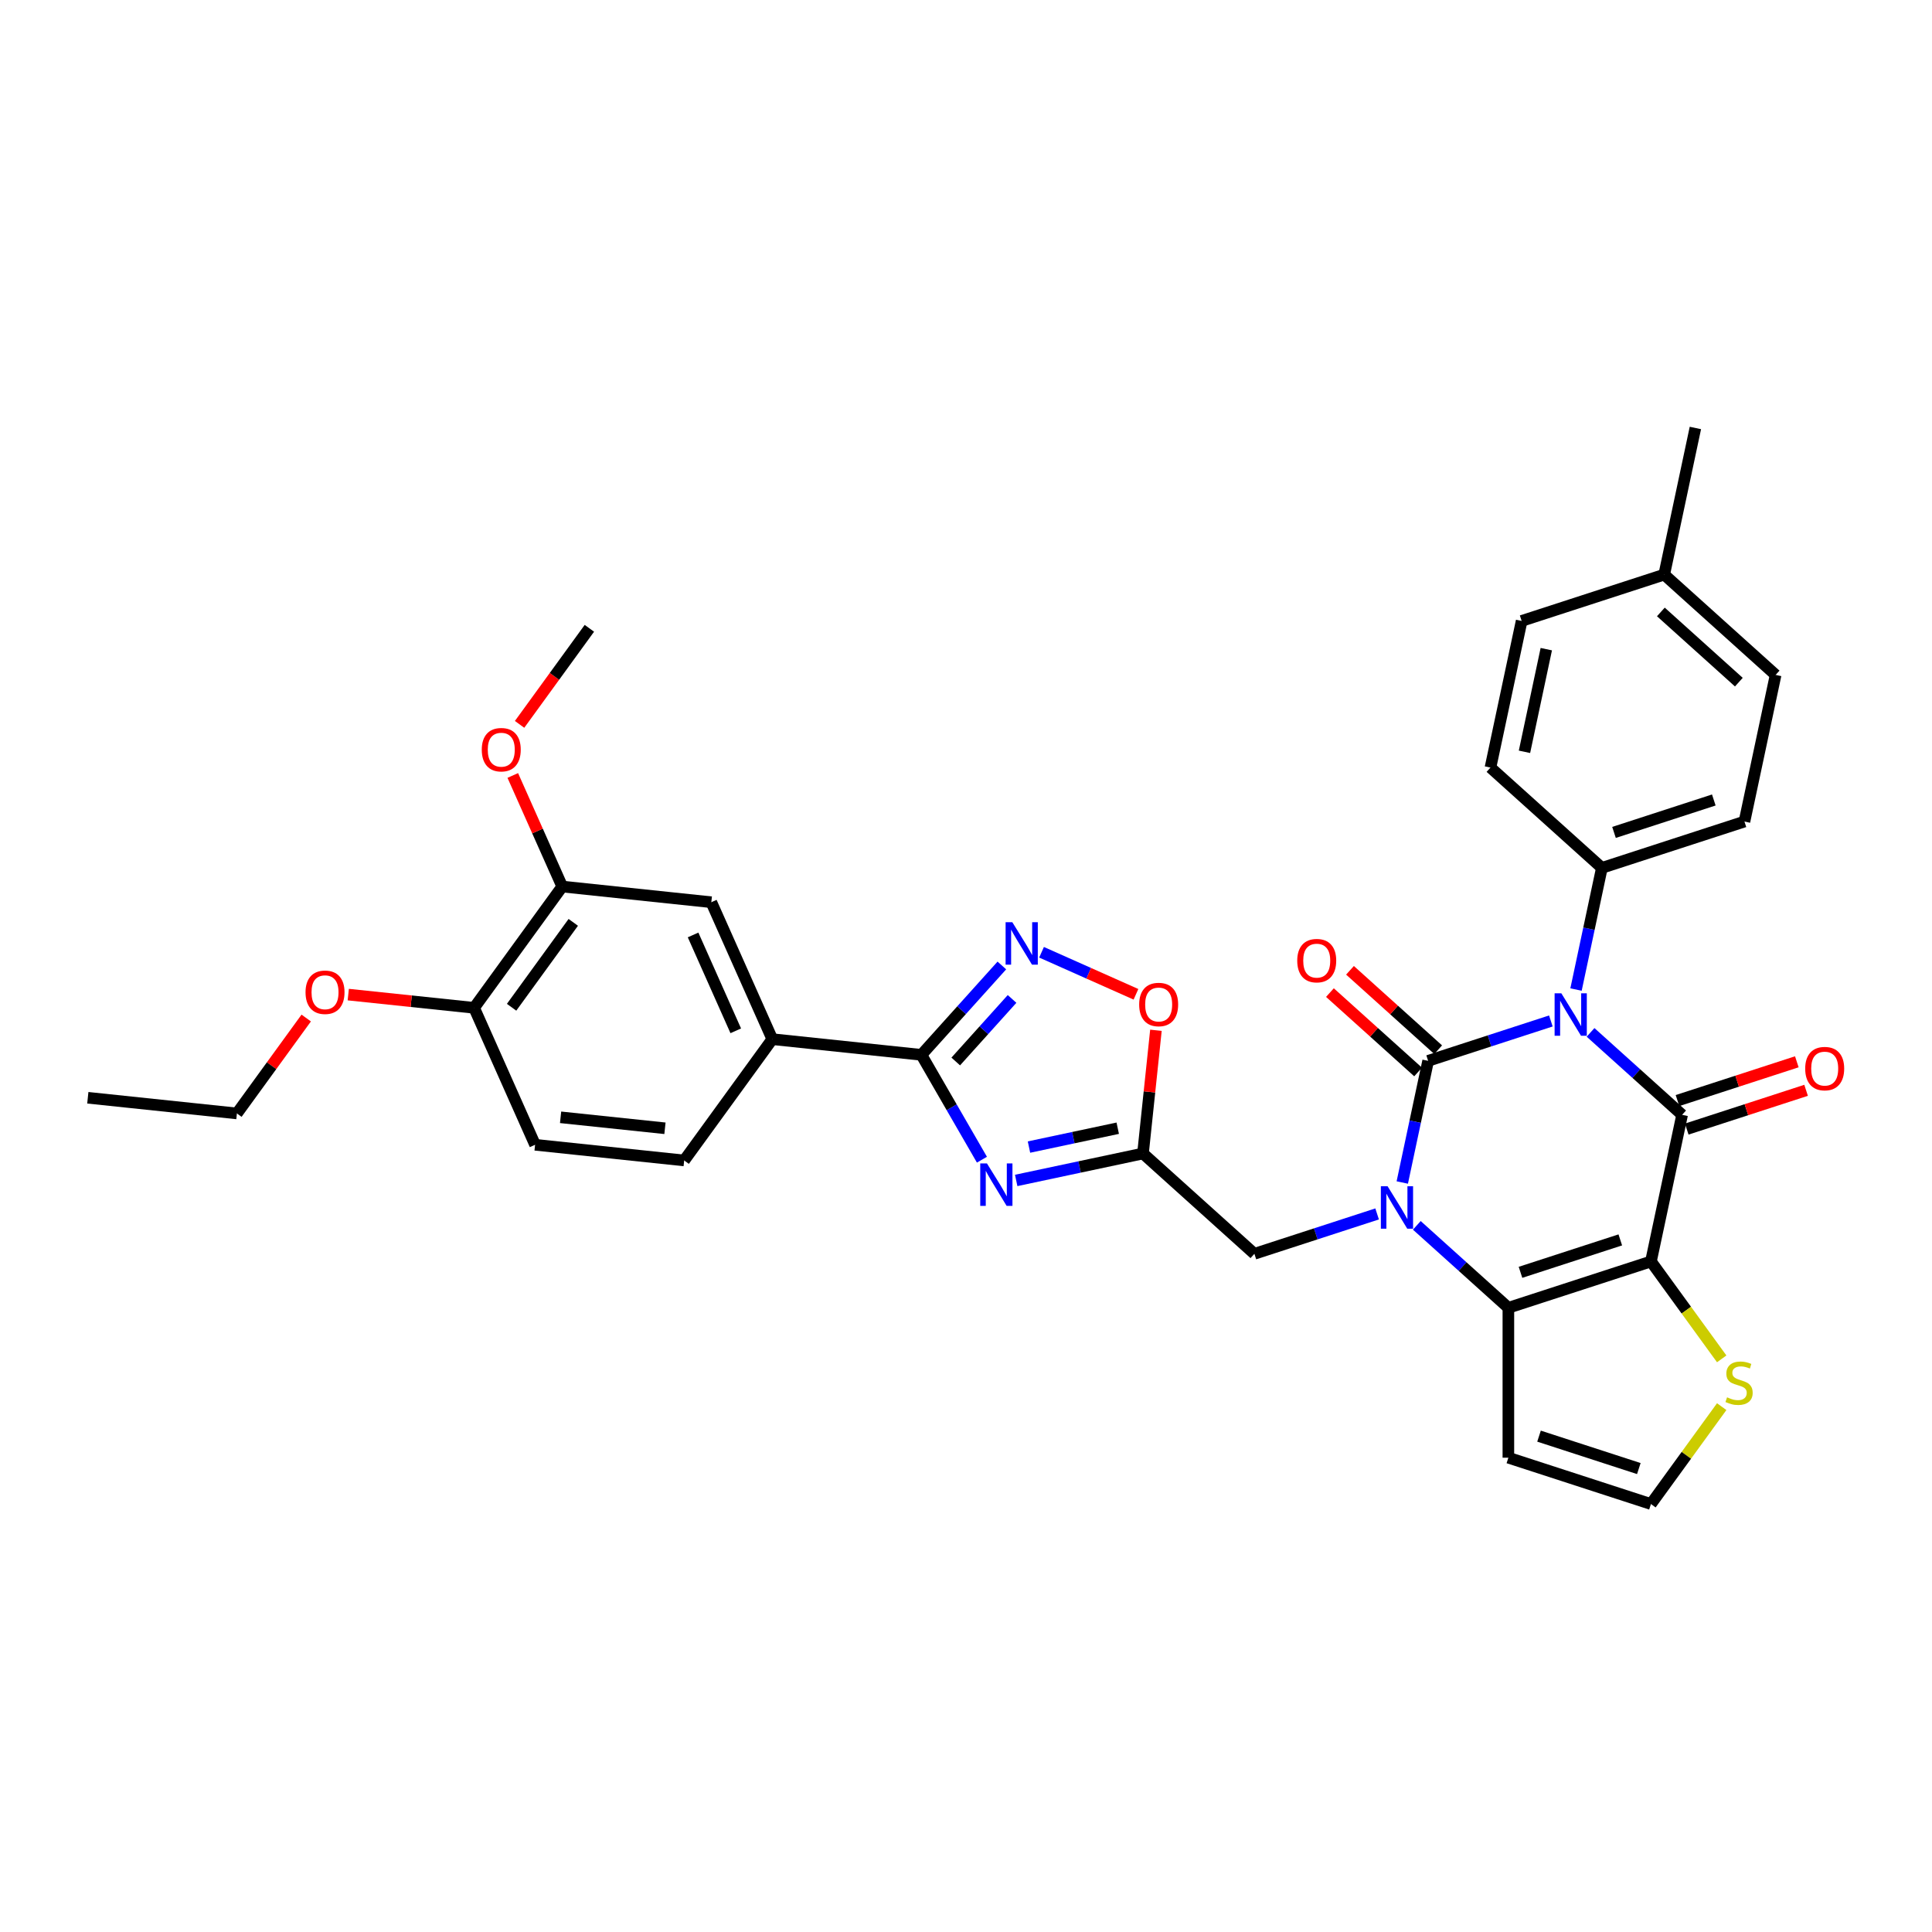 <?xml version='1.0' encoding='iso-8859-1'?>
<svg version='1.1' baseProfile='full'
              xmlns='http://www.w3.org/2000/svg'
                      xmlns:rdkit='http://www.rdkit.org/xml'
                      xmlns:xlink='http://www.w3.org/1999/xlink'
                  xml:space='preserve'
width='1000px' height='1000px' viewBox='0 0 1000 1000'>
<!-- END OF HEADER -->
<rect style='opacity:1.0;fill:#FFFFFF;stroke:none' width='1000' height='1000' x='0' y='0'> </rect>
<path class='bond-0' d='M 802.724,528.451 L 770.962,538.771' style='fill:none;fill-rule:evenodd;stroke:#0000FF;stroke-width:6px;stroke-linecap:butt;stroke-linejoin:miter;stroke-opacity:1' />
<path class='bond-0' d='M 770.962,538.771 L 739.201,549.091' style='fill:none;fill-rule:evenodd;stroke:#000000;stroke-width:6px;stroke-linecap:butt;stroke-linejoin:miter;stroke-opacity:1' />
<path class='bond-2' d='M 823.271,534.363 L 846.966,555.698' style='fill:none;fill-rule:evenodd;stroke:#0000FF;stroke-width:6px;stroke-linecap:butt;stroke-linejoin:miter;stroke-opacity:1' />
<path class='bond-2' d='M 846.966,555.698 L 870.661,577.034' style='fill:none;fill-rule:evenodd;stroke:#000000;stroke-width:6px;stroke-linecap:butt;stroke-linejoin:miter;stroke-opacity:1' />
<path class='bond-12' d='M 815.745,512.185 L 822.438,480.7' style='fill:none;fill-rule:evenodd;stroke:#0000FF;stroke-width:6px;stroke-linecap:butt;stroke-linejoin:miter;stroke-opacity:1' />
<path class='bond-12' d='M 822.438,480.7 L 829.13,449.214' style='fill:none;fill-rule:evenodd;stroke:#000000;stroke-width:6px;stroke-linecap:butt;stroke-linejoin:miter;stroke-opacity:1' />
<path class='bond-1' d='M 739.201,549.091 L 732.508,580.576' style='fill:none;fill-rule:evenodd;stroke:#000000;stroke-width:6px;stroke-linecap:butt;stroke-linejoin:miter;stroke-opacity:1' />
<path class='bond-1' d='M 732.508,580.576 L 725.816,612.062' style='fill:none;fill-rule:evenodd;stroke:#0000FF;stroke-width:6px;stroke-linecap:butt;stroke-linejoin:miter;stroke-opacity:1' />
<path class='bond-15' d='M 744.393,543.324 L 721.574,522.778' style='fill:none;fill-rule:evenodd;stroke:#000000;stroke-width:6px;stroke-linecap:butt;stroke-linejoin:miter;stroke-opacity:1' />
<path class='bond-15' d='M 721.574,522.778 L 698.756,502.233' style='fill:none;fill-rule:evenodd;stroke:#FF0000;stroke-width:6px;stroke-linecap:butt;stroke-linejoin:miter;stroke-opacity:1' />
<path class='bond-15' d='M 734.009,554.857 L 711.19,534.311' style='fill:none;fill-rule:evenodd;stroke:#000000;stroke-width:6px;stroke-linecap:butt;stroke-linejoin:miter;stroke-opacity:1' />
<path class='bond-15' d='M 711.19,534.311 L 688.372,513.765' style='fill:none;fill-rule:evenodd;stroke:#FF0000;stroke-width:6px;stroke-linecap:butt;stroke-linejoin:miter;stroke-opacity:1' />
<path class='bond-11' d='M 712.794,628.328 L 681.033,638.648' style='fill:none;fill-rule:evenodd;stroke:#0000FF;stroke-width:6px;stroke-linecap:butt;stroke-linejoin:miter;stroke-opacity:1' />
<path class='bond-11' d='M 681.033,638.648 L 649.271,648.968' style='fill:none;fill-rule:evenodd;stroke:#000000;stroke-width:6px;stroke-linecap:butt;stroke-linejoin:miter;stroke-opacity:1' />
<path class='bond-34' d='M 733.341,634.24 L 757.037,655.575' style='fill:none;fill-rule:evenodd;stroke:#0000FF;stroke-width:6px;stroke-linecap:butt;stroke-linejoin:miter;stroke-opacity:1' />
<path class='bond-34' d='M 757.037,655.575 L 780.732,676.91' style='fill:none;fill-rule:evenodd;stroke:#000000;stroke-width:6px;stroke-linecap:butt;stroke-linejoin:miter;stroke-opacity:1' />
<path class='bond-3' d='M 870.661,577.034 L 854.529,652.932' style='fill:none;fill-rule:evenodd;stroke:#000000;stroke-width:6px;stroke-linecap:butt;stroke-linejoin:miter;stroke-opacity:1' />
<path class='bond-17' d='M 873.059,584.413 L 903.944,574.378' style='fill:none;fill-rule:evenodd;stroke:#000000;stroke-width:6px;stroke-linecap:butt;stroke-linejoin:miter;stroke-opacity:1' />
<path class='bond-17' d='M 903.944,574.378 L 934.829,564.343' style='fill:none;fill-rule:evenodd;stroke:#FF0000;stroke-width:6px;stroke-linecap:butt;stroke-linejoin:miter;stroke-opacity:1' />
<path class='bond-17' d='M 868.264,569.654 L 899.148,559.619' style='fill:none;fill-rule:evenodd;stroke:#000000;stroke-width:6px;stroke-linecap:butt;stroke-linejoin:miter;stroke-opacity:1' />
<path class='bond-17' d='M 899.148,559.619 L 930.033,549.584' style='fill:none;fill-rule:evenodd;stroke:#FF0000;stroke-width:6px;stroke-linecap:butt;stroke-linejoin:miter;stroke-opacity:1' />
<path class='bond-4' d='M 854.529,652.932 L 780.732,676.91' style='fill:none;fill-rule:evenodd;stroke:#000000;stroke-width:6px;stroke-linecap:butt;stroke-linejoin:miter;stroke-opacity:1' />
<path class='bond-4' d='M 838.663,641.77 L 787.006,658.554' style='fill:none;fill-rule:evenodd;stroke:#000000;stroke-width:6px;stroke-linecap:butt;stroke-linejoin:miter;stroke-opacity:1' />
<path class='bond-10' d='M 854.529,652.932 L 872.84,678.136' style='fill:none;fill-rule:evenodd;stroke:#000000;stroke-width:6px;stroke-linecap:butt;stroke-linejoin:miter;stroke-opacity:1' />
<path class='bond-10' d='M 872.84,678.136 L 891.152,703.34' style='fill:none;fill-rule:evenodd;stroke:#CCCC00;stroke-width:6px;stroke-linecap:butt;stroke-linejoin:miter;stroke-opacity:1' />
<path class='bond-13' d='M 780.732,676.91 L 780.732,754.505' style='fill:none;fill-rule:evenodd;stroke:#000000;stroke-width:6px;stroke-linecap:butt;stroke-linejoin:miter;stroke-opacity:1' />
<path class='bond-5' d='M 525.982,610.996 L 558.794,604.021' style='fill:none;fill-rule:evenodd;stroke:#0000FF;stroke-width:6px;stroke-linecap:butt;stroke-linejoin:miter;stroke-opacity:1' />
<path class='bond-5' d='M 558.794,604.021 L 591.607,597.047' style='fill:none;fill-rule:evenodd;stroke:#000000;stroke-width:6px;stroke-linecap:butt;stroke-linejoin:miter;stroke-opacity:1' />
<path class='bond-5' d='M 532.599,593.724 L 555.568,588.841' style='fill:none;fill-rule:evenodd;stroke:#0000FF;stroke-width:6px;stroke-linecap:butt;stroke-linejoin:miter;stroke-opacity:1' />
<path class='bond-5' d='M 555.568,588.841 L 578.537,583.959' style='fill:none;fill-rule:evenodd;stroke:#000000;stroke-width:6px;stroke-linecap:butt;stroke-linejoin:miter;stroke-opacity:1' />
<path class='bond-6' d='M 508.245,600.252 L 492.578,573.116' style='fill:none;fill-rule:evenodd;stroke:#0000FF;stroke-width:6px;stroke-linecap:butt;stroke-linejoin:miter;stroke-opacity:1' />
<path class='bond-6' d='M 492.578,573.116 L 476.911,545.981' style='fill:none;fill-rule:evenodd;stroke:#000000;stroke-width:6px;stroke-linecap:butt;stroke-linejoin:miter;stroke-opacity:1' />
<path class='bond-14' d='M 476.911,545.981 L 399.741,537.87' style='fill:none;fill-rule:evenodd;stroke:#000000;stroke-width:6px;stroke-linecap:butt;stroke-linejoin:miter;stroke-opacity:1' />
<path class='bond-37' d='M 476.911,545.981 L 497.735,522.854' style='fill:none;fill-rule:evenodd;stroke:#000000;stroke-width:6px;stroke-linecap:butt;stroke-linejoin:miter;stroke-opacity:1' />
<path class='bond-37' d='M 497.735,522.854 L 518.558,499.727' style='fill:none;fill-rule:evenodd;stroke:#0000FF;stroke-width:6px;stroke-linecap:butt;stroke-linejoin:miter;stroke-opacity:1' />
<path class='bond-37' d='M 494.691,549.427 L 509.267,533.238' style='fill:none;fill-rule:evenodd;stroke:#000000;stroke-width:6px;stroke-linecap:butt;stroke-linejoin:miter;stroke-opacity:1' />
<path class='bond-37' d='M 509.267,533.238 L 523.844,517.049' style='fill:none;fill-rule:evenodd;stroke:#0000FF;stroke-width:6px;stroke-linecap:butt;stroke-linejoin:miter;stroke-opacity:1' />
<path class='bond-7' d='M 591.607,597.047 L 649.271,648.968' style='fill:none;fill-rule:evenodd;stroke:#000000;stroke-width:6px;stroke-linecap:butt;stroke-linejoin:miter;stroke-opacity:1' />
<path class='bond-9' d='M 591.607,597.047 L 594.959,565.158' style='fill:none;fill-rule:evenodd;stroke:#000000;stroke-width:6px;stroke-linecap:butt;stroke-linejoin:miter;stroke-opacity:1' />
<path class='bond-9' d='M 594.959,565.158 L 598.31,533.27' style='fill:none;fill-rule:evenodd;stroke:#FF0000;stroke-width:6px;stroke-linecap:butt;stroke-linejoin:miter;stroke-opacity:1' />
<path class='bond-8' d='M 539.105,492.891 L 563.539,503.769' style='fill:none;fill-rule:evenodd;stroke:#0000FF;stroke-width:6px;stroke-linecap:butt;stroke-linejoin:miter;stroke-opacity:1' />
<path class='bond-8' d='M 563.539,503.769 L 587.972,514.648' style='fill:none;fill-rule:evenodd;stroke:#FF0000;stroke-width:6px;stroke-linecap:butt;stroke-linejoin:miter;stroke-opacity:1' />
<path class='bond-16' d='M 891.152,728.075 L 872.84,753.279' style='fill:none;fill-rule:evenodd;stroke:#CCCC00;stroke-width:6px;stroke-linecap:butt;stroke-linejoin:miter;stroke-opacity:1' />
<path class='bond-16' d='M 872.84,753.279 L 854.529,778.483' style='fill:none;fill-rule:evenodd;stroke:#000000;stroke-width:6px;stroke-linecap:butt;stroke-linejoin:miter;stroke-opacity:1' />
<path class='bond-23' d='M 829.13,449.214 L 902.927,425.236' style='fill:none;fill-rule:evenodd;stroke:#000000;stroke-width:6px;stroke-linecap:butt;stroke-linejoin:miter;stroke-opacity:1' />
<path class='bond-23' d='M 835.404,430.858 L 887.062,414.073' style='fill:none;fill-rule:evenodd;stroke:#000000;stroke-width:6px;stroke-linecap:butt;stroke-linejoin:miter;stroke-opacity:1' />
<path class='bond-24' d='M 829.13,449.214 L 771.466,397.293' style='fill:none;fill-rule:evenodd;stroke:#000000;stroke-width:6px;stroke-linecap:butt;stroke-linejoin:miter;stroke-opacity:1' />
<path class='bond-36' d='M 780.732,754.505 L 854.529,778.483' style='fill:none;fill-rule:evenodd;stroke:#000000;stroke-width:6px;stroke-linecap:butt;stroke-linejoin:miter;stroke-opacity:1' />
<path class='bond-36' d='M 796.597,743.342 L 848.255,760.127' style='fill:none;fill-rule:evenodd;stroke:#000000;stroke-width:6px;stroke-linecap:butt;stroke-linejoin:miter;stroke-opacity:1' />
<path class='bond-18' d='M 399.741,537.87 L 368.181,466.984' style='fill:none;fill-rule:evenodd;stroke:#000000;stroke-width:6px;stroke-linecap:butt;stroke-linejoin:miter;stroke-opacity:1' />
<path class='bond-18' d='M 380.83,533.549 L 358.738,483.929' style='fill:none;fill-rule:evenodd;stroke:#000000;stroke-width:6px;stroke-linecap:butt;stroke-linejoin:miter;stroke-opacity:1' />
<path class='bond-21' d='M 399.741,537.87 L 354.132,600.645' style='fill:none;fill-rule:evenodd;stroke:#000000;stroke-width:6px;stroke-linecap:butt;stroke-linejoin:miter;stroke-opacity:1' />
<path class='bond-19' d='M 368.181,466.984 L 291.011,458.873' style='fill:none;fill-rule:evenodd;stroke:#000000;stroke-width:6px;stroke-linecap:butt;stroke-linejoin:miter;stroke-opacity:1' />
<path class='bond-25' d='M 291.011,458.873 L 278.213,430.126' style='fill:none;fill-rule:evenodd;stroke:#000000;stroke-width:6px;stroke-linecap:butt;stroke-linejoin:miter;stroke-opacity:1' />
<path class='bond-25' d='M 278.213,430.126 L 265.414,401.38' style='fill:none;fill-rule:evenodd;stroke:#FF0000;stroke-width:6px;stroke-linecap:butt;stroke-linejoin:miter;stroke-opacity:1' />
<path class='bond-38' d='M 291.011,458.873 L 245.402,521.648' style='fill:none;fill-rule:evenodd;stroke:#000000;stroke-width:6px;stroke-linecap:butt;stroke-linejoin:miter;stroke-opacity:1' />
<path class='bond-38' d='M 296.725,477.411 L 264.799,521.354' style='fill:none;fill-rule:evenodd;stroke:#000000;stroke-width:6px;stroke-linecap:butt;stroke-linejoin:miter;stroke-opacity:1' />
<path class='bond-20' d='M 245.402,521.648 L 276.963,592.534' style='fill:none;fill-rule:evenodd;stroke:#000000;stroke-width:6px;stroke-linecap:butt;stroke-linejoin:miter;stroke-opacity:1' />
<path class='bond-29' d='M 245.402,521.648 L 212.831,518.225' style='fill:none;fill-rule:evenodd;stroke:#000000;stroke-width:6px;stroke-linecap:butt;stroke-linejoin:miter;stroke-opacity:1' />
<path class='bond-29' d='M 212.831,518.225 L 180.26,514.801' style='fill:none;fill-rule:evenodd;stroke:#FF0000;stroke-width:6px;stroke-linecap:butt;stroke-linejoin:miter;stroke-opacity:1' />
<path class='bond-22' d='M 354.132,600.645 L 276.963,592.534' style='fill:none;fill-rule:evenodd;stroke:#000000;stroke-width:6px;stroke-linecap:butt;stroke-linejoin:miter;stroke-opacity:1' />
<path class='bond-22' d='M 344.179,583.995 L 290.161,578.317' style='fill:none;fill-rule:evenodd;stroke:#000000;stroke-width:6px;stroke-linecap:butt;stroke-linejoin:miter;stroke-opacity:1' />
<path class='bond-26' d='M 902.927,425.236 L 919.06,349.337' style='fill:none;fill-rule:evenodd;stroke:#000000;stroke-width:6px;stroke-linecap:butt;stroke-linejoin:miter;stroke-opacity:1' />
<path class='bond-27' d='M 771.466,397.293 L 787.599,321.394' style='fill:none;fill-rule:evenodd;stroke:#000000;stroke-width:6px;stroke-linecap:butt;stroke-linejoin:miter;stroke-opacity:1' />
<path class='bond-27' d='M 789.066,389.135 L 800.359,336.005' style='fill:none;fill-rule:evenodd;stroke:#000000;stroke-width:6px;stroke-linecap:butt;stroke-linejoin:miter;stroke-opacity:1' />
<path class='bond-32' d='M 268.933,374.935 L 286.996,350.073' style='fill:none;fill-rule:evenodd;stroke:#FF0000;stroke-width:6px;stroke-linecap:butt;stroke-linejoin:miter;stroke-opacity:1' />
<path class='bond-32' d='M 286.996,350.073 L 305.06,325.211' style='fill:none;fill-rule:evenodd;stroke:#000000;stroke-width:6px;stroke-linecap:butt;stroke-linejoin:miter;stroke-opacity:1' />
<path class='bond-35' d='M 919.06,349.337 L 861.396,297.416' style='fill:none;fill-rule:evenodd;stroke:#000000;stroke-width:6px;stroke-linecap:butt;stroke-linejoin:miter;stroke-opacity:1' />
<path class='bond-35' d='M 900.026,353.081 L 859.661,316.737' style='fill:none;fill-rule:evenodd;stroke:#000000;stroke-width:6px;stroke-linecap:butt;stroke-linejoin:miter;stroke-opacity:1' />
<path class='bond-28' d='M 787.599,321.394 L 861.396,297.416' style='fill:none;fill-rule:evenodd;stroke:#000000;stroke-width:6px;stroke-linecap:butt;stroke-linejoin:miter;stroke-opacity:1' />
<path class='bond-31' d='M 861.396,297.416 L 877.529,221.517' style='fill:none;fill-rule:evenodd;stroke:#000000;stroke-width:6px;stroke-linecap:butt;stroke-linejoin:miter;stroke-opacity:1' />
<path class='bond-30' d='M 158.502,526.93 L 140.563,551.621' style='fill:none;fill-rule:evenodd;stroke:#FF0000;stroke-width:6px;stroke-linecap:butt;stroke-linejoin:miter;stroke-opacity:1' />
<path class='bond-30' d='M 140.563,551.621 L 122.624,576.313' style='fill:none;fill-rule:evenodd;stroke:#000000;stroke-width:6px;stroke-linecap:butt;stroke-linejoin:miter;stroke-opacity:1' />
<path class='bond-33' d='M 122.624,576.313 L 45.455,568.202' style='fill:none;fill-rule:evenodd;stroke:#000000;stroke-width:6px;stroke-linecap:butt;stroke-linejoin:miter;stroke-opacity:1' />
<path  class='atom-0' d='M 808.14 514.125
L 815.341 525.764
Q 816.055 526.913, 817.203 528.992
Q 818.351 531.072, 818.413 531.196
L 818.413 514.125
L 821.331 514.125
L 821.331 536.1
L 818.32 536.1
L 810.592 523.375
Q 809.692 521.885, 808.73 520.178
Q 807.799 518.471, 807.519 517.943
L 807.519 536.1
L 804.664 536.1
L 804.664 514.125
L 808.14 514.125
' fill='#0000FF'/>
<path  class='atom-2' d='M 718.21 614.002
L 725.411 625.641
Q 726.125 626.79, 727.273 628.869
Q 728.422 630.949, 728.484 631.073
L 728.484 614.002
L 731.401 614.002
L 731.401 635.977
L 728.391 635.977
L 720.662 623.251
Q 719.762 621.762, 718.8 620.055
Q 717.869 618.347, 717.59 617.82
L 717.59 635.977
L 714.734 635.977
L 714.734 614.002
L 718.21 614.002
' fill='#0000FF'/>
<path  class='atom-6' d='M 510.851 602.192
L 518.051 613.831
Q 518.765 614.98, 519.914 617.059
Q 521.062 619.139, 521.124 619.263
L 521.124 602.192
L 524.042 602.192
L 524.042 624.167
L 521.031 624.167
L 513.303 611.441
Q 512.403 609.952, 511.44 608.245
Q 510.509 606.537, 510.23 606.01
L 510.23 624.167
L 507.374 624.167
L 507.374 602.192
L 510.851 602.192
' fill='#0000FF'/>
<path  class='atom-9' d='M 523.974 477.329
L 531.175 488.969
Q 531.889 490.117, 533.037 492.196
Q 534.186 494.276, 534.248 494.4
L 534.248 477.329
L 537.165 477.329
L 537.165 499.304
L 534.155 499.304
L 526.426 486.579
Q 525.526 485.089, 524.564 483.382
Q 523.633 481.675, 523.354 481.147
L 523.354 499.304
L 520.498 499.304
L 520.498 477.329
L 523.974 477.329
' fill='#0000FF'/>
<path  class='atom-10' d='M 589.631 519.939
Q 589.631 514.663, 592.238 511.714
Q 594.845 508.766, 599.718 508.766
Q 604.591 508.766, 607.198 511.714
Q 609.805 514.663, 609.805 519.939
Q 609.805 525.278, 607.167 528.32
Q 604.529 531.33, 599.718 531.33
Q 594.876 531.33, 592.238 528.32
Q 589.631 525.309, 589.631 519.939
M 599.718 528.847
Q 603.07 528.847, 604.87 526.612
Q 606.701 524.347, 606.701 519.939
Q 606.701 515.625, 604.87 513.452
Q 603.07 511.249, 599.718 511.249
Q 596.366 511.249, 594.535 513.421
Q 592.734 515.594, 592.734 519.939
Q 592.734 524.378, 594.535 526.612
Q 596.366 528.847, 599.718 528.847
' fill='#FF0000'/>
<path  class='atom-11' d='M 893.93 723.25
Q 894.178 723.343, 895.202 723.778
Q 896.227 724.212, 897.344 724.491
Q 898.492 724.74, 899.61 724.74
Q 901.689 724.74, 902.9 723.747
Q 904.11 722.722, 904.11 720.953
Q 904.11 719.743, 903.49 718.998
Q 902.9 718.253, 901.969 717.849
Q 901.038 717.446, 899.486 716.98
Q 897.53 716.391, 896.351 715.832
Q 895.202 715.273, 894.364 714.094
Q 893.557 712.914, 893.557 710.928
Q 893.557 708.166, 895.42 706.458
Q 897.313 704.751, 901.038 704.751
Q 903.583 704.751, 906.469 705.962
L 905.755 708.352
Q 903.117 707.265, 901.131 707.265
Q 898.989 707.265, 897.81 708.166
Q 896.63 709.035, 896.661 710.555
Q 896.661 711.735, 897.251 712.449
Q 897.872 713.163, 898.741 713.566
Q 899.641 713.97, 901.131 714.435
Q 903.117 715.056, 904.297 715.677
Q 905.476 716.297, 906.314 717.57
Q 907.183 718.812, 907.183 720.953
Q 907.183 723.995, 905.135 725.64
Q 903.117 727.254, 899.734 727.254
Q 897.779 727.254, 896.289 726.819
Q 894.83 726.416, 893.092 725.702
L 893.93 723.25
' fill='#CCCC00'/>
<path  class='atom-16' d='M 671.449 497.232
Q 671.449 491.955, 674.056 489.007
Q 676.664 486.058, 681.537 486.058
Q 686.41 486.058, 689.017 489.007
Q 691.624 491.955, 691.624 497.232
Q 691.624 502.57, 688.986 505.612
Q 686.347 508.623, 681.537 508.623
Q 676.695 508.623, 674.056 505.612
Q 671.449 502.601, 671.449 497.232
M 681.537 506.14
Q 684.889 506.14, 686.689 503.905
Q 688.52 501.639, 688.52 497.232
Q 688.52 492.918, 686.689 490.745
Q 684.889 488.541, 681.537 488.541
Q 678.185 488.541, 676.353 490.714
Q 674.553 492.887, 674.553 497.232
Q 674.553 501.67, 676.353 503.905
Q 678.185 506.14, 681.537 506.14
' fill='#FF0000'/>
<path  class='atom-18' d='M 934.371 553.118
Q 934.371 547.841, 936.978 544.893
Q 939.585 541.944, 944.458 541.944
Q 949.331 541.944, 951.938 544.893
Q 954.545 547.841, 954.545 553.118
Q 954.545 558.456, 951.907 561.498
Q 949.269 564.508, 944.458 564.508
Q 939.616 564.508, 936.978 561.498
Q 934.371 558.487, 934.371 553.118
M 944.458 562.025
Q 947.81 562.025, 949.61 559.791
Q 951.442 557.525, 951.442 553.118
Q 951.442 548.803, 949.61 546.631
Q 947.81 544.427, 944.458 544.427
Q 941.106 544.427, 939.275 546.6
Q 937.475 548.772, 937.475 553.118
Q 937.475 557.556, 939.275 559.791
Q 941.106 562.025, 944.458 562.025
' fill='#FF0000'/>
<path  class='atom-26' d='M 249.364 388.049
Q 249.364 382.772, 251.971 379.824
Q 254.578 376.875, 259.451 376.875
Q 264.324 376.875, 266.931 379.824
Q 269.538 382.772, 269.538 388.049
Q 269.538 393.387, 266.9 396.429
Q 264.262 399.44, 259.451 399.44
Q 254.609 399.44, 251.971 396.429
Q 249.364 393.418, 249.364 388.049
M 259.451 396.957
Q 262.803 396.957, 264.603 394.722
Q 266.434 392.456, 266.434 388.049
Q 266.434 383.735, 264.603 381.562
Q 262.803 379.358, 259.451 379.358
Q 256.099 379.358, 254.267 381.531
Q 252.467 383.704, 252.467 388.049
Q 252.467 392.487, 254.267 394.722
Q 256.099 396.957, 259.451 396.957
' fill='#FF0000'/>
<path  class='atom-30' d='M 158.146 513.599
Q 158.146 508.323, 160.753 505.374
Q 163.36 502.426, 168.233 502.426
Q 173.106 502.426, 175.713 505.374
Q 178.32 508.323, 178.32 513.599
Q 178.32 518.938, 175.682 521.98
Q 173.044 524.99, 168.233 524.99
Q 163.391 524.99, 160.753 521.98
Q 158.146 518.969, 158.146 513.599
M 168.233 522.507
Q 171.585 522.507, 173.385 520.273
Q 175.216 518.007, 175.216 513.599
Q 175.216 509.285, 173.385 507.113
Q 171.585 504.909, 168.233 504.909
Q 164.881 504.909, 163.05 507.081
Q 161.249 509.254, 161.249 513.599
Q 161.249 518.038, 163.05 520.273
Q 164.881 522.507, 168.233 522.507
' fill='#FF0000'/>
</svg>
